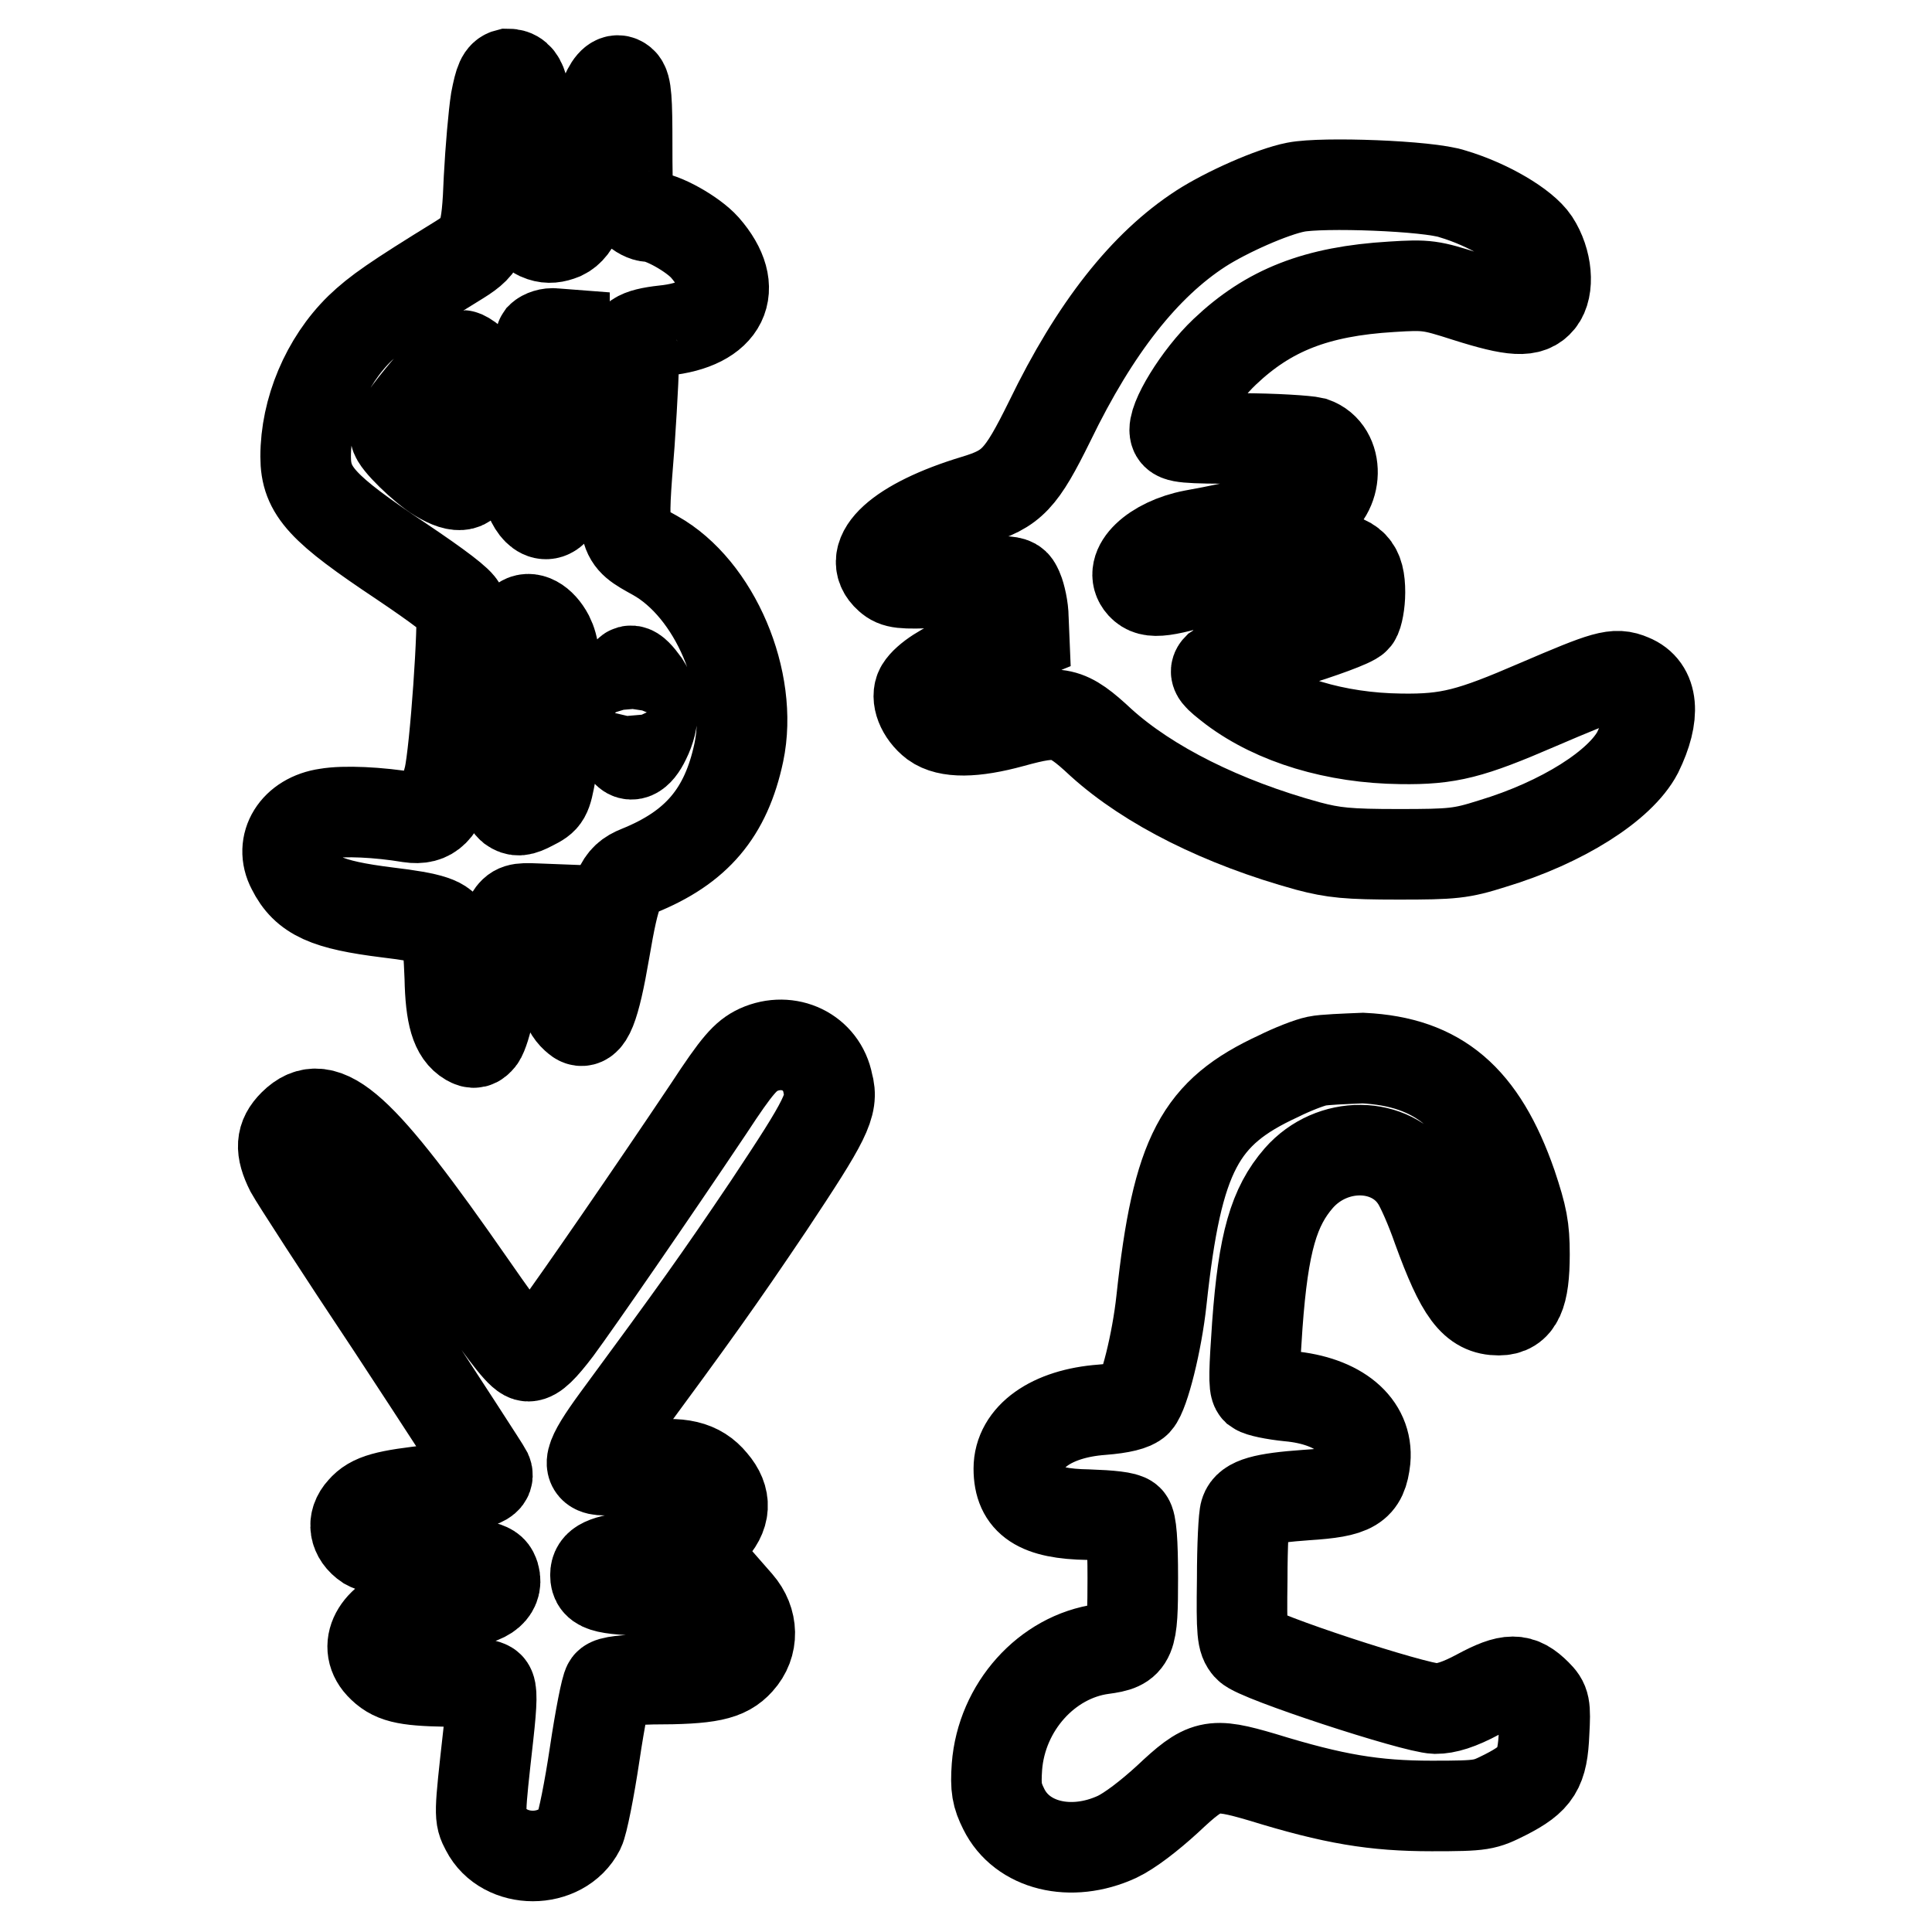 <?xml version="1.0" encoding="utf-8"?>
<!-- Svg Vector Icons : http://www.onlinewebfonts.com/icon -->
<!DOCTYPE svg PUBLIC "-//W3C//DTD SVG 1.1//EN" "http://www.w3.org/Graphics/SVG/1.1/DTD/svg11.dtd">
<svg version="1.1" xmlns="http://www.w3.org/2000/svg" xmlns:xlink="http://www.w3.org/1999/xlink" x="0px" y="0px" viewBox="0 0 256 256" enable-background="new 0 0 256 256" xml:space="preserve">
<g><g><g><path stroke-width="12" fill-opacity="0" stroke="#000000"  d="M65.7,13.3c-0.3,1.9-0.7,6.5-0.9,10.3c-0.3,7.8-0.7,8.8-3.9,10.8c-8.6,5.3-10.9,6.9-13.2,9.1c-4.5,4.4-7.2,10.9-7.2,17c0,4.6,2.2,6.9,12.7,13.9c4.9,3.3,7.7,5.4,7.9,6.1c0.4,1.8-0.8,19.1-1.6,22.5c-1.1,4.4-2.5,5.7-5.2,5.3c-4.2-0.7-8.7-0.9-11-0.5c-4.2,0.6-6.3,4.1-4.6,7.3c1.8,3.6,4.6,4.8,12.6,5.8c5.9,0.7,7.6,1.3,7.9,2.6c0.1,0.6,0.3,3.3,0.4,6c0.1,5.1,0.8,7.4,2.5,8.4c0.7,0.4,1,0.3,1.5-0.3c0.7-0.9,2.1-6.8,2.8-11.8c0.2-1.7,0.8-3.6,1.2-4.3c0.7-1.1,1.1-1.2,3.4-1.1l2.6,0.1l0.5,5.9c0.5,5.9,0.9,7.4,2.4,8.6c1.3,1.1,2.3-1.4,3.6-9c1.4-8.2,2-9.6,4.5-10.6c7.7-3.1,11.6-7.7,13.3-15.7c2-9.5-3.2-21.7-11.1-26.1c-4.5-2.5-4.4-2.2-3.4-14.9c0.4-6,0.7-11.4,0.5-12.1c-0.5-1.7,0.5-2.4,4.1-2.8c7.9-0.8,10.2-5.5,5.4-11c-1.6-1.8-5.7-4.1-7.4-4.1c-0.5,0-1.3-0.4-1.9-1c-0.9-0.9-1-1.6-1-8.6c0-5.8-0.1-7.7-0.7-8.2c-1.4-1.2-3,2.4-4,9.4c-1,7.2-2,9.9-3.9,10.8c-1,0.4-1.8,0.5-2.7,0.2c-1.2-0.4-1.3-0.8-1.6-3.9c-0.2-1.9-0.3-6.1-0.4-9.4c-0.1-6.3-0.6-8.2-2.5-8.2C66.5,10,66.2,10.7,65.7,13.3z M74.8,53.3c0,8.8-0.6,14-1.8,14.6c-1.6,1-3.4-1.9-3.4-5.4c0-3.4,1.6-17.1,2.1-17.8c0.3-0.3,1.1-0.6,1.8-0.5l1.3,0.1L74.8,53.3z M62.4,47.8C63.5,49,63.8,53,63,57c-0.4,2-0.7,4.3-0.7,5.2c0,2.3-1.4,2.7-4.2,1c-2-1.2-5.7-4.8-5.7-5.6c0-1.4,7.7-10.5,8.9-10.5C61.4,47.1,62,47.4,62.4,47.8z M72.7,84.3c0.7,1.4,0.9,3,0.9,8.1c0.1,3.6-0.2,8-0.6,9.9c-0.6,3.3-0.7,3.5-2.5,4.4c-1.5,0.8-2,0.8-2.7,0.3c-0.6-0.5-0.7-1.2-0.4-3.9c0.1-1.8,0.5-5,0.7-7.2c0.2-2.2,0.4-6,0.4-8.5c0.1-2.6,0.3-4.7,0.6-5C70.1,81.5,71.7,82.4,72.7,84.3z M85.4,90.6c1.4,2.1,1.4,4.8,0.1,7.4c-1,2.1-2.1,2.5-2.7,1.2c-0.4-1-0.4-6.3,0-8.8C83.2,88.3,83.8,88.4,85.4,90.6z"/><path stroke-width="12" fill-opacity="0" stroke="#000000"  d="M171.7,24.8c-3.1,0.6-9.2,3.3-12.6,5.5c-7.4,4.8-14,13.1-20,25.5c-3.8,7.7-5,9-10,10.5c-9.9,3-14.6,7.3-11.3,10.2c0.9,0.8,1.7,0.9,6.3,0.7c10.9-0.3,10.1-0.4,10.8,1c0.3,0.7,0.7,2.4,0.7,3.7l0.1,2.4l-2.7,1.1c-1.5,0.5-3.8,1.4-5,1.9c-2.7,1-5.2,2.6-6,3.9c-0.7,1.2,0.1,3.3,1.8,4.6c1.8,1.3,5.2,1.3,10.3-0.1c6.2-1.7,7.3-1.5,11.8,2.7c6.3,5.7,16.1,10.6,27.4,13.7c3.4,0.9,5.3,1.1,12,1.1c7.2,0,8.3-0.1,12.4-1.4c9.3-2.8,17-7.7,19.3-12.1c2.4-4.9,2.1-8.5-0.9-9.7c-2.1-0.9-3.3-0.5-12.4,3.4c-8.8,3.8-11.7,4.6-18.1,4.5c-8.6-0.1-16.6-2.5-22.2-6.7c-2.2-1.7-2.6-2.1-2-2.7c0.4-0.3,4.5-1.8,9.1-3.2c4.6-1.4,8.7-2.9,9.1-3.4c0.3-0.4,0.6-2,0.6-3.4c0-3.4-1-4.4-4.6-4.8c-3.2-0.4-5.8,0-13.5,2.4c-7.9,2.4-9.6,2.7-10.8,1.4c-2-2.2,1.6-5.6,6.8-6.6c6.2-1.1,14.4-3.1,15.7-3.7c3.6-1.8,3.7-7.4,0.2-8.6c-0.8-0.2-5.2-0.5-9.7-0.5c-7.1,0-8.4-0.1-8.6-0.8c-0.5-1.5,3.1-7.4,6.6-10.7c5.8-5.5,12.1-8,22.1-8.6c4.7-0.3,5.2-0.2,9.9,1.3c6.3,2,8.4,2.1,9.7,0.5c1.3-1.6,1-5.2-0.7-7.8c-1.4-2.1-6.1-4.9-10.8-6.3C189.3,24.6,175.2,24.1,171.7,24.8z"/><path stroke-width="12" fill-opacity="0" stroke="#000000"  d="M100.5,139.1c-1.7,0.8-2.8,2-6.6,7.8c-7.7,11.5-17.3,25.4-20.1,29.2c-1.9,2.5-3,3.6-3.8,3.6c-0.8,0-2.5-2.1-7.5-9.3C47.7,149.1,43,144.9,38.9,149c-1.7,1.7-1.8,3.3-0.4,6.1c0.6,1.1,6.6,10.4,13.4,20.6c6.7,10.2,12.4,19,12.6,19.4c0.5,1.1-1,1.7-6.9,2.3c-6.5,0.7-8.3,1.2-9.6,2.7c-1.4,1.5-1.1,3.4,0.7,4.6c0.7,0.4,4.1,1.2,8,1.7c8.1,1.1,8.4,1.2,8.8,2.4c0.6,2.1-1.4,3.5-5.4,3.5c-1.1,0-3.4,0.3-5,0.7c-4.9,1.2-7.2,4.9-4.7,7.6c1.6,1.7,3.2,2.1,8.7,2.2c3.2,0.1,5.3,0.3,5.7,0.7c0.4,0.4,0.4,1.9-0.1,6.4c-1.2,10.7-1.2,10.8-0.3,12.5c2.4,4.7,10,4.7,12.4,0c0.4-0.8,1.3-5.3,2-10c0.7-4.7,1.5-8.8,1.8-9.2c0.3-0.4,2.1-0.6,5.8-0.7c7.6,0,9.8-0.5,11.5-2.4c2-2.2,1.9-5.3-0.1-7.6l-1.4-1.6l-8.1-0.1c-8.2-0.1-9.4-0.4-9.4-2.1c0-1.4,1.1-2,5.5-2.5c6.1-0.8,7.7-1.3,9.6-3.2c2.2-2.2,2.3-4.4,0.4-6.6c-1.8-2.2-4.3-2.8-8.9-2.1c-2.1,0.3-4.5,0.5-5.4,0.5c-2.6,0-2.2-1.5,1.6-6.7c10.6-14.4,13.4-18.3,20.2-28.4c7.5-11.3,8.6-13.3,7.8-16.1C108.9,139.4,104.5,137.3,100.5,139.1z"/><path stroke-width="12" fill-opacity="0" stroke="#000000"  d="M174.5,140.6c-1,0.2-3.3,1.1-5.1,2c-10.4,4.8-13.4,10.2-15.5,29.7c-0.6,5.6-2.3,12.3-3.3,13.4c-0.5,0.5-2,0.9-4.6,1.1c-6.7,0.5-11,3.6-11,7.8c0,4.3,2.6,6,9.2,6.1c2.9,0.1,4.9,0.3,5.3,0.7c0.4,0.4,0.6,2.8,0.6,7.7c0,8.3-0.2,8.9-4,9.4c-7.4,1-13.4,7.7-14,15.6c-0.2,2.8,0,3.8,0.9,5.6c2.4,4.9,8.9,6.5,15,3.7c1.7-0.8,4.3-2.8,6.7-5c5-4.7,5.8-4.9,12.6-2.9c9.4,2.9,14.8,3.8,22.4,3.8c6.8,0,7-0.1,9.8-1.5c4.1-2.1,4.9-3.4,5.1-8.2c0.2-3.6,0.1-4-1-5.1c-2.2-2.2-3.6-2.2-7.7,0c-2.6,1.4-4.3,1.9-5.7,1.9c-2.9-0.1-23.7-6.9-24.8-8.2c-0.8-0.9-0.9-1.8-0.8-9c0-4.4,0.2-8.3,0.4-8.8c0.4-1.3,2.4-1.9,8.1-2.3c6.2-0.4,7.4-1.1,7.8-4.7c0.4-4.5-3.5-7.8-10.1-8.4c-2-0.2-3.9-0.6-4.3-0.9c-0.4-0.4-0.3-2.7,0.1-8.5c0.8-11,2.2-15.7,5.5-19.5c4.4-5,12.2-4.9,15.5,0.1c0.7,1,2,4,2.9,6.6c3.1,8.5,4.8,10.8,8.1,10.8c2.5,0,3.4-2,3.4-7.4c0-3.5-0.3-5-1.7-9.2c-4-11.5-9.7-16.3-19.7-16.8C178.2,140.3,175.4,140.4,174.5,140.6z"/></g></g></g>
</svg>